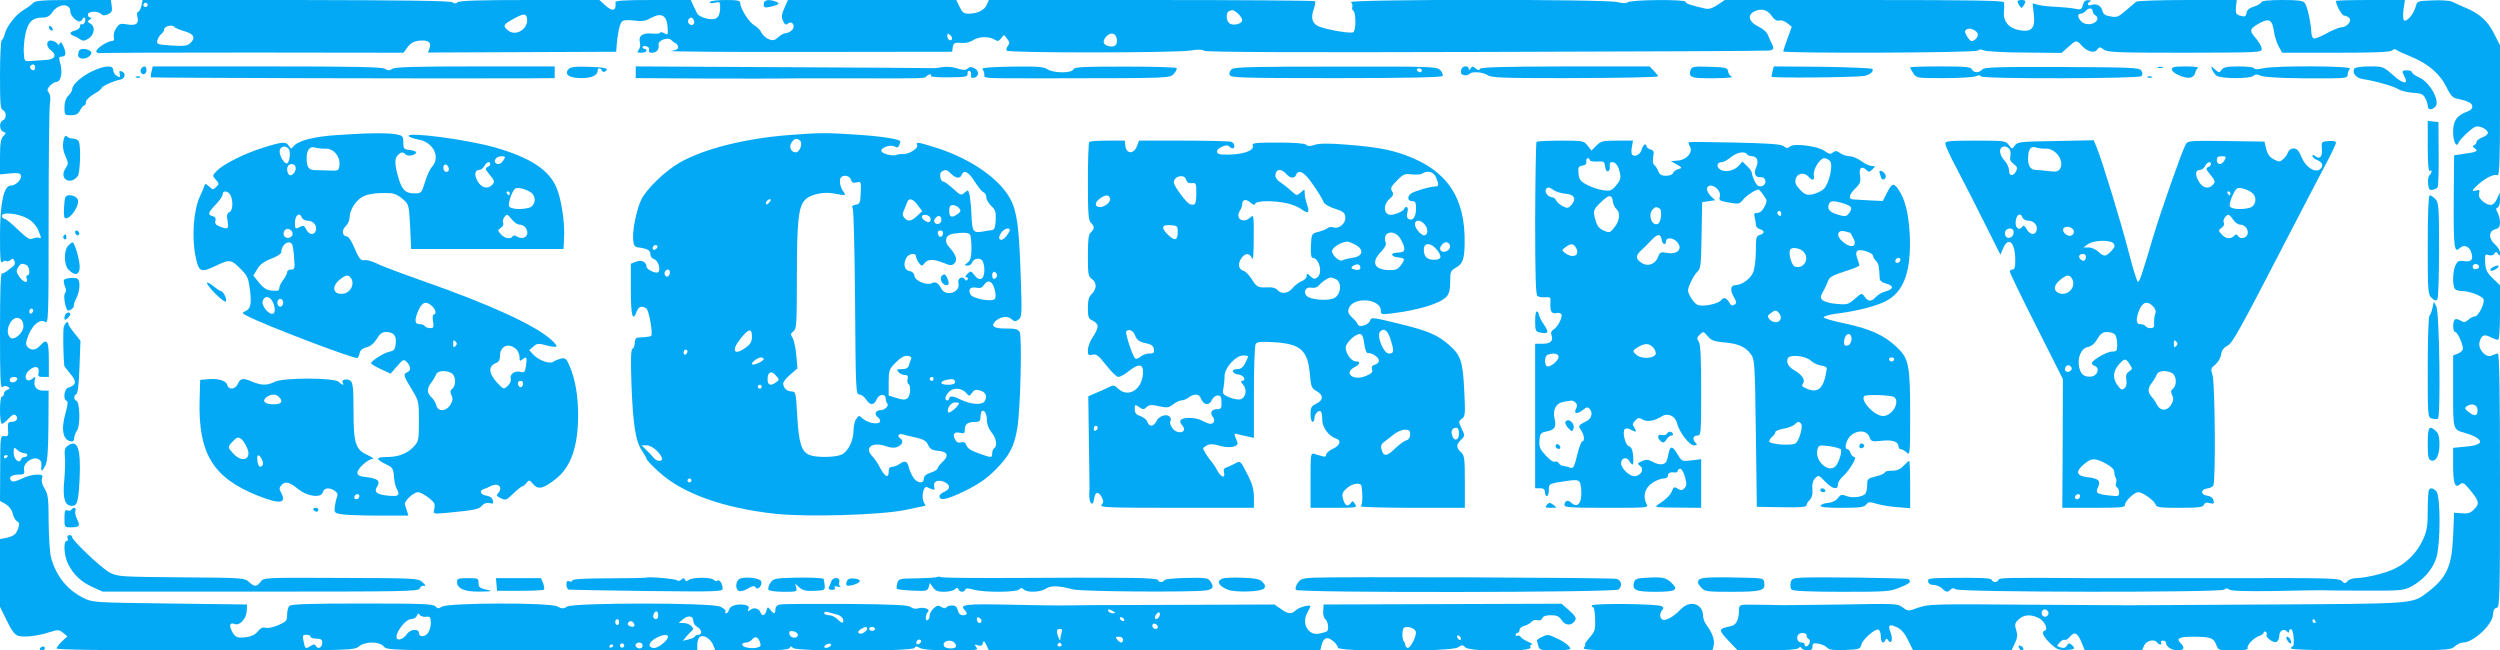 <?xml version="1.0" standalone="no"?>
<!DOCTYPE svg PUBLIC "-//W3C//DTD SVG 20010904//EN"
 "http://www.w3.org/TR/2001/REC-SVG-20010904/DTD/svg10.dtd">
<svg version="1.0" xmlns="http://www.w3.org/2000/svg"
 width="1280pt" height="333pt" viewBox="0 0 1280 333"
 preserveAspectRatio="xMidYMid meet">
<g transform="translate(0,333) scale(0.1,-0.1)"
fill="#03a9f4" stroke="none">
<path d="M170 3315 c-7 -8 -29 -24 -49 -36 -39 -22 -87 -83 -97 -124 -3 -14
-10 -28 -15 -31 -5 -3 -9 -83 -9 -179 0 -144 2 -174 15 -179 19 -7 19 -45 0
-52 -20 -8 -19 -50 1 -58 16 -6 16 -8 0 -24 -12 -14 -16 -39 -16 -107 l0 -88
51 5 c38 4 52 2 56 -9 7 -19 -25 -53 -51 -53 -37 0 -56 -89 -56 -259 0 -119 2
-142 13 -132 8 6 17 8 20 4 4 -3 13 -1 21 6 11 9 15 8 20 -6 5 -11 1 -22 -11
-30 -10 -7 -23 -17 -30 -23 -7 -5 -17 -10 -23 -10 -7 0 -10 -97 -10 -296 0
-240 2 -294 13 -286 8 7 18 7 27 2 12 -8 12 -10 -3 -16 -9 -3 -17 -12 -17 -20
0 -8 -4 -14 -10 -14 -6 0 -10 -30 -10 -70 0 -38 4 -70 10 -70 5 0 21 12 34 27
19 20 29 24 37 16 15 -15 3 -33 -22 -33 -18 0 -20 -6 -18 -38 3 -33 1 -37 -18
-35 -21 3 -22 0 -22 -165 l-1 -167 29 -16 c18 -11 31 -28 36 -48 3 -17 14 -35
22 -40 12 -6 14 -14 6 -36 -10 -31 -23 -41 -66 -50 l-27 -5 0 -174 0 -173 35
-71 c26 -54 41 -73 60 -78 33 -8 99 0 158 19 44 14 49 14 70 -3 l22 -18 -28
-26 c-15 -14 -27 -30 -27 -36 0 -7 237 -10 761 -10 746 0 761 0 786 20 35 27
103 27 128 0 18 -20 31 -20 812 -20 l793 0 0 28 c0 15 5 33 11 39 17 17 55 -4
70 -38 l11 -29 188 0 c142 0 189 3 193 13 4 9 7 9 18 -1 19 -18 615 -18 622 1
3 9 9 9 26 0 14 -9 67 -13 162 -13 130 0 140 1 128 16 -12 15 -11 16 8 10 16
-5 22 -2 25 11 4 15 7 13 18 -9 l13 -28 848 0 849 0 6 25 c10 40 28 48 58 24
14 -11 26 -27 26 -35 0 -22 580 -21 614 1 21 14 25 14 39 0 23 -22 342 -23
333 0 -3 8 0 15 7 15 7 1 -2 7 -19 14 -18 8 -35 19 -38 25 -4 6 -12 9 -17 6
-5 -4 -9 -1 -9 4 0 6 5 11 10 11 6 0 10 7 10 15 0 8 11 17 25 21 13 3 29 12
36 20 7 8 20 12 30 9 12 -4 21 -1 25 9 4 11 19 16 45 16 30 0 42 -5 55 -26 19
-28 51 -29 68 -2 8 14 3 23 -29 52 l-40 35 -609 -2 -609 -2 -2 -32 c-2 -18 3
-38 11 -44 15 -12 19 -55 7 -62 -5 -3 -22 -8 -39 -11 -53 -12 -90 48 -63 102
7 15 15 31 18 36 6 14 -58 -2 -75 -19 -21 -21 -41 -19 -77 8 l-32 22 -530 -2
c-291 0 -546 -2 -565 -3 -19 0 -137 1 -262 4 -225 5 -257 1 -229 -27 17 -17
13 -27 -9 -27 -13 0 -22 9 -26 25 -4 18 -13 25 -29 25 -13 0 -27 -4 -30 -10
-4 -6 -13 -5 -25 2 -15 10 -23 9 -39 -6 -12 -11 -21 -27 -21 -37 0 -10 -4 -21
-10 -24 -14 -8 -13 28 1 42 14 14 -22 27 -51 18 -12 -4 -28 -1 -37 7 -12 10
-86 14 -332 16 -174 1 -326 0 -338 -3 -15 -3 -23 -13 -23 -25 0 -25 -9 -25
-26 -2 -13 16 -14 16 -20 -5 -7 -26 -22 -30 -30 -9 -8 21 -34 28 -52 14 -13
-11 -15 -10 -10 3 5 12 0 18 -18 22 -38 7 -76 -4 -81 -24 -3 -11 -10 -19 -15
-19 -5 0 -7 4 -3 9 3 6 -9 16 -27 25 -47 21 -752 21 -785 0 -18 -12 -26 -11
-50 1 -39 21 -556 19 -590 -1 -18 -11 -23 -11 -33 1 -11 13 -69 15 -374 15
-268 0 -365 -3 -374 -12 -7 -7 -12 -27 -12 -45 0 -31 -4 -36 -46 -54 -26 -11
-55 -17 -66 -13 -13 4 -25 -2 -38 -19 -13 -16 -33 -26 -57 -29 -49 -6 -60 -2
-77 33 -15 30 -8 43 16 34 25 -10 59 27 61 65 l2 35 -395 5 c-393 5 -395 5
-444 29 -82 41 -140 113 -165 208 -6 22 -11 103 -12 179 0 121 -3 143 -20 171
-13 20 -18 41 -14 53 6 17 2 20 -27 20 -19 0 -54 -9 -77 -21 -29 -14 -47 -17
-53 -11 -17 17 1 32 36 32 30 0 33 3 29 24 -6 32 39 68 70 57 16 -7 21 -16 19
-35 -4 -34 3 -33 21 2 10 21 14 75 15 205 l1 177 -29 0 c-33 0 -50 22 -42 54
5 18 3 19 -11 8 -33 -28 -51 12 -19 41 29 27 55 22 50 -8 -5 -22 -2 -25 23
-25 l29 0 0 90 c0 96 -9 110 -45 70 -21 -24 -48 -26 -65 -5 -10 12 -8 24 6 60
23 55 59 83 85 67 17 -11 18 12 18 528 0 296 3 559 6 584 5 31 3 51 -5 61 -10
13 -9 19 5 35 10 11 24 20 31 20 28 0 37 52 19 109 -4 15 -2 21 9 21 23 0 27
15 12 50 -9 22 -15 28 -19 19 -4 -10 -8 -11 -14 -2 -4 6 -17 13 -28 15 -28 5
-32 -30 -5 -49 33 -24 22 -48 -25 -50 -22 -1 -56 -4 -75 -5 -35 -3 -35 -3 -38
40 -2 24 2 68 8 97 13 62 36 85 87 85 24 0 37 7 50 26 30 46 93 50 93 5 0 -19
29 -51 47 -51 6 0 13 6 16 13 2 6 7 9 11 6 9 -9 -4 -40 -15 -33 -5 3 -9 -2 -9
-10 0 -9 -11 -18 -25 -22 -29 -7 -32 -19 -7 -28 9 -3 24 -11 33 -18 14 -9 22
-8 43 5 30 20 35 61 9 76 -16 9 -16 12 -3 21 10 6 11 10 3 10 -7 0 -13 7 -13
15 0 18 50 21 68 3 8 -8 18 -9 35 -1 19 9 23 17 19 42 l-4 31 -193 0 c-159 0
-195 -3 -205 -15z m10 -330 c0 -8 -4 -15 -9 -15 -13 0 -22 16 -14 24 11 11 23
6 23 -9z m-37 -775 c23 -13 44 -37 52 -57 18 -43 18 -46 3 -40 -7 2 -21 0 -31
-5 -14 -7 -29 2 -75 46 -31 31 -63 56 -69 56 -7 0 -13 7 -13 15 0 22 87 12
133 -15z m-9 -236 c17 -7 23 -54 6 -54 -5 0 -7 -6 -4 -14 11 -28 -13 -25 -35
4 -18 25 -19 33 -9 50 14 22 18 23 42 14z m36 -233 c0 -6 -4 -13 -10 -16 -5
-3 -10 1 -10 9 0 9 5 16 10 16 6 0 10 -4 10 -9z m-50 -81 c0 -35 -49 -77 -68
-58 -34 34 10 119 49 97 12 -6 19 -21 19 -39z m-32 -272 c-7 -19 -38 -22 -38
-4 0 10 9 16 21 16 12 0 19 -5 17 -12z m35 -378 c9 0 17 -4 17 -10 0 -5 -6
-10 -14 -10 -8 0 -16 -5 -18 -12 -9 -25 -38 1 -38 33 0 30 1 31 18 16 10 -10
26 -17 35 -17z m-83 -14 c0 -3 -4 -8 -10 -11 -5 -3 -10 -1 -10 4 0 6 5 11 10
11 6 0 10 -2 10 -4z m5660 -796 c13 -8 13 -10 -2 -10 -9 0 -20 5 -23 10 -8 13
5 13 25 0z m-2330 -20 c0 -19 -11 -26 -23 -14 -8 8 3 34 14 34 5 0 9 -9 9 -20z
m917 3 c12 -3 24 -12 28 -20 9 -26 -4 -28 -25 -5 -12 12 -32 22 -45 22 -14 0
-25 5 -25 11 0 7 8 9 23 4 12 -3 32 -9 44 -12z m1644 -16 c-16 -16 -26 0 -10
19 9 11 15 12 17 4 2 -6 -1 -17 -7 -23z m-3750 5 c20 3 24 -2 25 -27 1 -16 -5
-40 -13 -53 -15 -25 -48 -26 -48 -3 0 24 -45 20 -61 -5 -19 -28 -54 -39 -54
-15 0 31 49 91 74 91 13 0 27 8 30 17 5 13 9 14 15 5 4 -7 18 -11 32 -10z
m1369 -23 c0 -10 9 -23 20 -29 23 -12 27 -40 6 -40 -8 0 -16 -4 -18 -8 -1 -5
-16 -12 -33 -16 l-29 -7 19 23 c11 13 24 26 29 30 16 11 -14 38 -43 38 l-26 1
23 19 c26 22 52 17 52 -11z m1475 3 c0 -18 -20 -15 -23 4 -3 10 1 15 10 12 7
-3 13 -10 13 -16z m730 8 c3 -5 2 -10 -4 -10 -5 0 -13 5 -16 10 -3 6 -2 10 4
10 5 0 13 -4 16 -10z m-2585 -15 c0 -8 -4 -15 -10 -15 -5 0 -10 7 -10 15 0 8
5 15 10 15 6 0 10 -7 10 -15z m75 -6 c10 -15 -1 -23 -20 -15 -9 3 -13 10 -10
16 8 13 22 13 30 -1z m2683 -17 c2 -7 -3 -12 -12 -12 -9 0 -16 7 -16 16 0 17
22 14 28 -4z m-1488 -12 c0 -5 -9 -14 -19 -20 -25 -13 -38 5 -14 19 23 13 33
14 33 1z m40 0 c0 -5 -7 -10 -15 -10 -8 0 -15 5 -15 10 0 6 7 10 15 10 8 0 15
-4 15 -10z m2769 -15 c4 -24 -29 -87 -43 -82 -6 2 -11 9 -11 15 0 5 -3 14 -7
18 -10 9 -10 58 -1 68 14 14 58 1 62 -19z m-1813 -1 c-3 -9 -6 -23 -7 -32 0
-14 -2 -13 -9 3 -13 31 -11 45 6 45 11 0 14 -5 10 -16z m-1351 -14 c0 -22 -39
-19 -43 3 -3 15 1 18 20 15 12 -2 23 -10 23 -18z m-2495 -10 c0 -5 14 -10 30
-10 23 0 30 -5 30 -19 0 -25 -20 -38 -31 -20 -7 12 -12 12 -30 1 -25 -16 -27
-15 -35 26 -6 28 -4 32 15 32 11 0 21 -4 21 -10z m1830 0 c0 -20 -54 -61 -74
-58 -30 4 -26 29 9 49 34 20 65 24 65 9z m4060 -11 c0 -6 -4 -7 -10 -4 -5 3
-10 11 -10 16 0 6 5 7 10 4 6 -3 10 -11 10 -16z m-3589 -17 c7 -18 4 -23 -16
-28 -30 -7 -75 2 -75 16 0 6 8 10 19 10 10 0 24 7 31 15 16 20 31 15 41 -13z
m1859 13 c0 -8 -4 -15 -9 -15 -5 0 -14 7 -21 15 -10 13 -9 15 9 15 12 0 21 -6
21 -15z m-1039 -18 c-13 -13 -26 -3 -16 12 3 6 11 8 17 5 6 -4 6 -10 -1 -17z
m178 0 c6 -8 8 -17 4 -20 -10 -11 -51 -8 -58 3 -17 27 33 42 54 17z m-1695
-18 c-3 -5 -10 -7 -15 -3 -5 3 -7 10 -3 15 3 5 10 7 15 3 5 -3 7 -10 3 -15z
m96 6 c0 -8 -6 -15 -14 -15 -17 0 -28 14 -19 24 12 12 33 6 33 -9z m956 -7
c-10 -6 -20 -7 -24 -3 -9 8 20 25 31 18 5 -3 2 -10 -7 -15z m1189 12 c3 -5 -1
-10 -10 -10 -9 0 -13 5 -10 10 3 6 8 10 10 10 2 0 7 -4 10 -10z m-2295 -4 c0
-3 -4 -8 -10 -11 -5 -3 -10 -1 -10 4 0 6 5 11 10 11 6 0 10 -2 10 -4z"/>
<path d="M724 3300 c-4 -16 -11 -30 -16 -30 -6 0 -8 -10 -5 -23 10 -37 -5 -50
-51 -42 -36 6 -42 4 -57 -19 -10 -14 -15 -35 -12 -46 3 -14 0 -20 -10 -20 -24
0 -84 -41 -80 -54 3 -6 11 -9 18 -8 8 2 361 3 784 3 l771 -1 21 29 c16 21 32
30 61 33 46 4 62 -9 51 -39 l-8 -22 482 2 482 2 2 30 c4 56 15 110 26 123 7 9
25 11 62 7 42 -6 59 -3 90 14 52 28 79 12 83 -48 3 -40 2 -42 -17 -31 -12 6
-21 7 -21 3 0 -5 -18 -7 -40 -5 -49 5 -72 -11 -64 -44 4 -14 1 -31 -6 -39 -10
-13 -8 -15 14 -15 14 0 26 5 26 10 0 6 -4 10 -10 10 -5 0 -10 4 -10 9 0 5 9 7
19 4 12 -3 17 -11 14 -19 -3 -9 2 -14 15 -14 24 0 38 17 34 41 -4 23 49 41 65
24 7 -7 16 -15 22 -16 5 -2 11 -11 13 -19 2 -10 -9 -17 -37 -21 -22 -3 293 -6
700 -5 l740 1 3 23 c4 23 9 25 54 22 15 -1 38 6 50 14 27 19 80 21 109 4 17
-11 22 -10 35 6 7 11 15 18 17 15 1 -2 9 -12 16 -21 11 -14 11 -21 1 -33 -6
-8 -9 -19 -6 -24 8 -13 859 -12 940 0 39 7 62 6 71 -1 8 -7 463 -9 1436 -6
783 2 1436 5 1452 7 29 2 32 9 18 37 -5 9 -13 28 -19 42 -5 15 -27 34 -51 45
-45 22 -56 56 -22 75 36 19 68 12 91 -20 15 -21 27 -29 40 -25 9 3 28 -3 40
-13 l24 -19 -22 -60 c-12 -33 -22 -63 -22 -66 0 -11 982 -8 996 4 8 7 19 7 31
1 10 -5 104 -11 208 -11 l190 -2 34 30 c41 37 43 37 67 10 30 -33 66 -44 81
-24 11 16 14 16 35 1 19 -14 71 -16 415 -16 382 1 393 1 393 20 0 11 -14 35
-31 55 -35 40 -32 48 25 79 45 24 61 13 69 -48 4 -23 14 -57 24 -74 l18 -32
276 0 c195 0 278 3 287 12 7 7 15 8 24 1 7 -5 39 -20 72 -33 85 -34 149 -88
181 -155 21 -42 34 -57 54 -60 56 -12 76 -21 79 -38 2 -11 -6 -21 -25 -28 -54
-20 -73 -47 -73 -105 0 -50 18 -84 28 -54 5 15 58 66 83 80 18 10 60 -8 67
-28 2 -7 -9 -18 -27 -25 -17 -6 -31 -17 -31 -23 0 -7 -6 -15 -12 -17 -10 -4
-9 -8 2 -16 21 -14 11 -20 -51 -28 l-54 -8 -2 -238 c-1 -232 3 -265 30 -238
20 20 47 12 58 -16 15 -40 4 -56 -34 -50 -28 4 -34 1 -45 -21 -13 -28 -16 -90
-6 -116 4 -10 18 -16 39 -16 36 0 100 -23 110 -41 10 -16 -25 -89 -43 -89 -9
0 -24 -8 -34 -17 -16 -14 -23 -15 -39 -5 -11 7 -24 10 -29 7 -13 -8 -13 -65 1
-65 11 0 39 -60 39 -85 0 -8 -11 -20 -25 -25 l-25 -10 0 -184 c0 -202 -2 -195
65 -214 22 -6 49 -18 60 -26 30 -22 8 -37 -64 -43 l-61 -6 0 -86 c0 -97 9
-123 35 -101 14 11 20 9 45 -21 53 -63 57 -76 29 -105 -19 -20 -31 -25 -64
-22 l-40 3 -5 -120 c-7 -156 -32 -212 -133 -289 -76 -58 -62 -57 -812 -61
-379 -2 -701 -4 -715 -4 -14 0 -250 1 -525 3 -470 4 -503 3 -553 -15 -52 -19
-53 -19 -80 1 -26 20 -38 20 -307 15 -154 -2 -305 -4 -335 -3 -30 1 -86 2
-125 2 -68 1 -70 0 -71 -24 -1 -54 -14 -80 -42 -86 -66 -14 -66 -17 -9 -78
l44 -46 149 0 c95 0 154 4 161 11 8 8 13 8 17 0 4 -6 18 -11 32 -11 17 0 24 5
24 20 0 17 5 19 33 14 17 -4 37 -13 43 -21 9 -10 32 -13 90 -11 73 3 79 5 84
27 7 29 74 86 89 77 6 -4 11 -20 11 -37 0 -29 14 -39 23 -16 4 9 8 9 15 -2 16
-23 25 7 12 40 -16 39 -7 46 33 27 22 -10 40 -32 57 -67 l25 -51 252 0 252 0
17 36 c13 28 15 42 7 68 -9 28 -7 36 12 54 26 26 64 28 104 7 29 -14 49 -57
31 -63 -20 -7 -9 -31 27 -66 32 -30 44 -35 80 -34 46 2 52 8 29 27 -11 10 -16
9 -24 -5 -6 -11 -16 -14 -31 -9 -21 6 -22 8 -5 26 9 10 21 16 26 13 5 -3 17 5
27 17 23 28 40 18 61 -36 l14 -35 146 0 147 0 11 25 c12 26 54 35 67 15 3 -5
11 -10 16 -10 6 0 7 5 4 10 -3 6 1 10 9 10 9 0 16 -5 16 -11 0 -20 29 -39 59
-39 34 0 39 13 16 37 -25 24 -8 33 63 33 89 0 106 -6 119 -41 11 -29 12 -29
88 -29 54 0 76 3 73 12 -5 15 31 53 60 62 12 4 22 12 22 17 0 6 5 7 10 4 6 -4
8 -10 5 -14 -8 -13 33 -44 50 -38 8 4 15 17 15 31 0 27 22 40 39 23 8 -8 11
-8 11 2 0 7 5 11 11 9 13 -4 19 -88 7 -88 -5 0 -8 -4 -8 -10 0 -7 143 -10 408
-10 394 0 409 1 430 20 12 11 30 20 42 20 53 0 151 91 154 142 1 22 7 34 19
36 16 3 17 47 17 653 0 453 -3 649 -11 649 -6 0 -19 -5 -30 -10 -29 -16 -73
31 -64 68 9 36 24 43 56 26 16 -8 33 -14 39 -14 6 0 10 49 10 140 l0 139 -37
36 c-30 29 -37 43 -39 81 -2 41 -1 44 18 38 13 -4 24 -1 29 7 8 12 11 11 19
-1 8 -12 10 -11 10 6 0 11 -11 30 -25 42 -34 29 -34 69 0 78 19 5 25 13 25 35
0 16 -6 39 -12 50 -10 17 -10 23 0 26 7 3 12 21 12 41 l-1 37 -14 -32 c-16
-38 -39 -42 -74 -13 -16 14 -22 27 -18 40 4 17 2 20 -14 15 -28 -9 -23 2 12
33 38 33 79 52 96 45 10 -4 13 61 13 330 l0 335 -31 61 c-33 65 -73 101 -147
132 -26 11 -56 25 -67 30 -11 6 -56 9 -100 7 -78 -3 -79 -3 -87 -33 -9 -36
-45 -78 -59 -69 -5 3 -7 26 -3 55 l7 49 -177 0 c-97 0 -176 -2 -176 -5 0 -20
31 -75 42 -75 8 0 19 -5 26 -12 15 -15 -12 -48 -41 -48 -11 0 -45 -14 -75 -31
-29 -16 -59 -28 -65 -26 -7 2 -13 17 -13 33 -3 53 -21 133 -34 149 -10 12 -35
15 -115 15 -68 0 -105 -4 -107 -11 -2 -7 -19 -17 -38 -23 -24 -7 -36 -18 -38
-32 -3 -19 -7 -21 -30 -15 -24 7 -26 12 -24 44 l4 37 -252 0 c-143 0 -256 -4
-263 -9 -7 -6 -31 -26 -54 -46 -37 -32 -46 -35 -77 -29 -27 4 -38 12 -42 30
-7 26 -32 38 -58 28 -9 -3 -16 -2 -16 4 0 6 6 13 13 15 6 3 2 6 -10 6 -16 1
-24 -6 -29 -25 -6 -23 -10 -25 -38 -19 -17 4 -60 8 -96 10 -36 1 -78 6 -94 10
l-29 8 6 -55 c9 -71 -11 -94 -71 -83 -55 9 -85 43 -82 92 2 21 2 44 1 51 -1 9
-151 12 -716 12 l-714 0 -37 -25 c-26 -17 -44 -23 -63 -19 -76 17 -101 26
-101 35 0 13 -281 11 -297 -3 -7 -6 -25 -6 -50 1 -55 16 -1381 15 -1366 0 6
-6 9 -17 7 -24 -3 -7 -1 -16 5 -20 14 -8 14 -102 0 -110 -11 -8 -128 11 -172
28 -37 13 -48 43 -31 89 7 20 10 39 7 42 -4 3 -381 6 -838 6 l-832 0 -11 -25
c-13 -28 -48 -45 -93 -45 -24 0 -33 7 -46 35 l-17 35 -431 0 -431 0 -18 -41
c-15 -33 -16 -46 -7 -66 9 -19 15 -23 25 -14 22 18 41 -12 21 -33 -9 -9 -24
-16 -33 -16 -8 0 -25 -9 -37 -20 -18 -17 -27 -19 -49 -11 -14 6 -31 21 -37 33
-5 13 -22 30 -38 39 -27 16 -71 86 -71 114 0 12 -16 15 -74 15 -41 0 -78 -4
-81 -10 -4 -6 5 -7 24 -4 28 6 29 5 28 -31 -2 -48 -23 -62 -73 -49 -20 5 -40
16 -44 24 -4 8 -13 27 -21 43 l-12 27 -194 0 c-149 0 -194 -3 -192 -12 6 -45
-15 -50 -55 -13 l-27 25 -358 0 c-257 0 -360 -3 -369 -12 -8 -8 -15 -8 -25 0
-9 8 -239 11 -800 12 l-787 0 -6 -30z m30 -1 c-3 -5 -10 -7 -15 -3 -5 3 -7 10
-3 15 3 5 10 7 15 3 5 -3 7 -10 3 -15z m9961 -28 c0 -6 6 -16 14 -20 21 -13 7
-38 -24 -44 -17 -3 -35 1 -46 11 -22 19 -25 42 -5 42 7 0 19 7 26 15 14 17 35
15 35 -4z m-4377 -10 c12 -11 22 -26 22 -34 0 -20 -48 -31 -66 -16 -17 14 -18
56 -1 62 19 8 20 8 45 -12z m-3640 -23 c11 -55 -59 -99 -99 -62 -25 23 -23 28
31 58 49 27 63 28 68 4z m855 -13 c8 -18 -11 -31 -25 -17 -11 11 -3 32 12 32
4 0 10 -7 13 -15z m-2659 -34 c3 -4 26 -14 51 -21 49 -14 58 -35 28 -62 -14
-13 -34 -15 -96 -11 -73 5 -77 7 -71 27 3 11 12 26 20 32 8 6 14 16 14 22 0
18 44 29 54 13z m9231 -31 c8 -13 -12 -40 -30 -40 -6 0 -18 12 -25 26 -12 21
-12 27 0 34 14 9 44 -2 55 -20z m-5251 -31 c-8 -13 -24 -1 -24 18 0 13 3 13
15 3 8 -7 12 -16 9 -21z m844 2 c5 -31 -11 -45 -42 -37 -30 7 -33 27 -10 51
22 22 48 15 52 -14z m6975 -1166 c1 -5 -6 -11 -15 -13 -11 -2 -18 3 -18 13 0
17 30 18 33 0z m-8 -734 c0 -32 -14 -35 -45 -11 -21 17 -23 21 -10 30 26 18
55 8 55 -19z m-2199 -1032 c10 -17 -13 -36 -27 -22 -12 12 -4 33 11 33 5 0 12
-5 16 -11z m1369 -49 c3 -5 1 -10 -4 -10 -6 0 -11 5 -11 10 0 6 2 10 4 10 3 0
8 -4 11 -10z m-2605 -74 c0 -8 5 -16 11 -18 5 -2 7 -11 4 -21 -8 -18 -25 -23
-25 -7 0 6 -6 10 -14 10 -19 0 -29 17 -22 35 7 19 46 19 46 1z"/>
<path d="M3910 3309 c0 -18 4 -20 33 -14 45 10 54 17 31 26 -38 15 -64 10 -64
-12z"/>
<path d="M10330 3323 c0 -5 5 -15 10 -23 9 -13 11 -13 20 0 15 22 12 30 -10
30 -11 0 -20 -3 -20 -7z"/>
<path d="M250 3191 c0 -5 5 -13 10 -16 6 -3 10 -2 10 4 0 5 -4 13 -10 16 -5 3
-10 2 -10 -4z"/>
<path d="M407 3073 c-4 -3 -7 -15 -7 -25 0 -23 42 -25 61 -2 10 13 10 17 -2
25 -17 10 -43 12 -52 2z"/>
<path d="M472 2965 c-54 -25 -102 -68 -102 -91 0 -8 -9 -23 -20 -34 -13 -13
-20 -33 -20 -60 0 -39 1 -40 33 -40 26 0 37 6 47 25 7 14 17 25 22 25 4 0 8 8
8 18 0 9 18 27 40 40 22 12 40 26 40 31 0 9 64 38 95 43 25 4 32 33 9 42 -13
5 -15 2 -11 -14 4 -17 2 -18 -14 -9 -10 5 -19 19 -19 29 0 28 -42 26 -108 -5z"/>
<path d="M727 2983 c-13 -12 -7 -33 8 -33 8 0 15 9 15 20 0 20 -11 26 -23 13z"/>
<path d="M776 2964 c-4 -15 -5 -28 -3 -30 3 -3 1546 -7 1925 -5 l142 1 0 30 0
30 -405 0 c-305 0 -410 -3 -425 -12 -16 -10 -24 -10 -40 0 -15 9 -156 12 -604
12 l-584 0 -6 -26z"/>
<path d="M2910 2975 c-22 -27 5 -45 67 -45 53 0 83 14 83 39 0 15 17 14 22 -1
2 -6 10 -8 16 -4 25 15 0 22 -86 24 -69 2 -92 -1 -102 -13z"/>
<path d="M3255 2960 l0 -30 360 -2 c198 0 367 -1 375 0 8 1 168 1 355 1 409
-1 387 -1 399 11 12 12 29 13 22 1 -3 -4 38 -8 92 -7 87 1 97 3 96 19 -1 10 3
16 10 14 6 -2 10 -12 8 -21 -2 -12 2 -17 15 -14 26 5 28 35 3 48 -16 9 -25 8
-36 -1 -12 -9 -23 -9 -54 1 -24 8 -53 10 -77 6 -21 -4 -42 -6 -48 -5 -5 1
-350 3 -765 5 l-755 4 0 -30z"/>
<path d="M5030 2976 c5 -5 10 -18 10 -28 0 -20 -24 -19 325 -19 628 1 624 0
645 23 11 12 17 25 14 29 -3 5 -121 8 -263 8 -219 0 -260 -2 -265 -14 -8 -21
-104 -20 -134 1 -18 12 -51 15 -182 13 -108 -2 -157 -6 -150 -13z"/>
<path d="M6307 2976 c-10 -8 -15 -20 -11 -30 6 -14 57 -16 545 -16 361 0 540
4 545 11 3 6 -2 19 -11 29 -17 19 -38 20 -534 19 -415 0 -519 -2 -534 -13z
m973 -6 c0 -5 -4 -10 -9 -10 -6 0 -13 5 -16 10 -3 6 1 10 9 10 9 0 16 -4 16
-10z"/>
<path d="M7487 2983 c-4 -3 -7 -14 -7 -23 0 -17 32 -21 46 -7 13 13 69 7 91
-8 19 -13 76 -15 385 -15 309 1 469 4 487 9 3 0 -6 12 -19 26 l-24 25 -432 0
c-325 -1 -434 -4 -437 -13 -3 -9 -8 -8 -21 2 -15 13 -19 13 -27 0 -6 -10 -9
-10 -9 -1 0 13 -22 17 -33 5z"/>
<path d="M8655 2969 c-9 -29 2 -37 55 -39 71 -3 177 2 158 7 -9 2 -18 14 -20
26 -3 21 -9 22 -95 25 -86 3 -92 1 -98 -19z"/>
<path d="M9076 2968 c-3 -13 -6 -27 -6 -31 0 -7 413 -4 472 4 30 4 53 23 45
36 -3 4 -118 9 -255 11 l-250 2 -6 -22z"/>
<path d="M9780 2985 c0 -3 7 -17 16 -30 16 -25 19 -25 154 -25 77 0 150 4 164
9 16 7 26 7 28 0 5 -14 809 -12 822 1 7 7 7 16 0 28 -10 16 -44 17 -407 19
-331 1 -398 -1 -408 -13 -15 -18 -45 -18 -53 1 -4 12 -32 15 -161 15 -85 0
-155 -2 -155 -5z"/>
<path d="M11048 2983 c6 -2 18 -2 25 0 6 3 1 5 -13 5 -14 0 -19 -2 -12 -5z"/>
<path d="M11120 2974 c0 -18 63 -46 93 -42 12 2 23 12 26 23 2 11 8 23 15 27
6 4 -22 8 -61 8 -59 0 -73 -3 -73 -16z"/>
<path d="M11326 2974 c4 -10 14 -25 22 -31 21 -17 174 -17 190 -1 8 8 18 9 35
1 22 -11 177 -16 365 -14 72 1 82 3 82 19 0 10 5 23 12 30 15 15 -384 17 -447
2 -25 -6 -41 -6 -43 0 -2 6 -38 10 -79 10 -60 0 -78 -4 -88 -17 -12 -17 -14
-17 -35 2 -21 19 -21 19 -14 -1z"/>
<path d="M12055 2980 c-14 -23 6 -49 43 -55 66 -10 156 -36 180 -51 13 -8 47
-17 75 -19 43 -2 54 -7 64 -27 7 -12 13 -31 13 -40 0 -22 23 -23 40 -3 24 29
-31 127 -85 149 -19 8 -35 20 -35 25 0 6 -11 11 -25 11 -28 0 -29 -3 -14 -32
23 -42 -8 -39 -58 7 -50 44 -52 45 -121 45 -39 0 -74 -5 -77 -10z"/>
<path d="M698 2933 c7 -3 16 -2 19 1 4 3 -2 6 -13 5 -11 0 -14 -3 -6 -6z"/>
<path d="M10998 2933 c7 -3 16 -2 19 1 4 3 -2 6 -13 5 -11 0 -14 -3 -6 -6z"/>
<path d="M12430 2580 c0 -85 4 -129 10 -125 13 8 13 -8 -1 -22 -6 -6 -9 -26
-7 -44 2 -28 7 -33 23 -31 11 2 23 8 26 14 3 5 6 82 5 171 l-1 162 -27 3 -28
3 0 -131z"/>
<path d="M1732 2639 c-124 -8 -205 -28 -230 -59 -11 -13 -13 -13 -23 3 -14 23
-33 22 -131 -9 -97 -30 -206 -85 -239 -120 -22 -23 -22 -24 -4 -44 17 -19 18
-22 2 -37 -15 -16 -18 -15 -36 2 -20 17 -21 17 -26 -1 -4 -11 -13 -32 -21 -49
-33 -70 -43 -206 -23 -308 17 -81 26 -85 104 -48 73 35 79 34 133 -22 29 -29
35 -45 42 -103 9 -72 3 -97 -27 -109 -15 -6 -14 -9 12 -22 89 -48 557 -225
566 -216 4 5 9 17 11 27 2 12 15 23 35 28 20 5 38 20 52 43 16 27 27 35 49 35
38 0 53 -19 48 -61 -3 -28 -8 -35 -33 -40 -29 -6 -93 -47 -93 -59 0 -4 22 -17
50 -30 l50 -23 33 38 c31 36 34 37 50 21 21 -21 22 -45 2 -52 -22 -9 -19 -19
23 -87 36 -60 37 -62 37 -163 0 -95 -2 -104 -25 -129 -34 -37 -79 -55 -140
-55 -58 0 -58 -11 -2 -38 32 -15 36 -22 39 -60 1 -24 7 -51 13 -62 20 -36 13
-43 -41 -38 -61 6 -76 18 -58 47 18 28 3 42 -55 48 -36 4 -46 10 -46 23 0 21
54 70 78 70 9 0 -2 9 -26 20 -62 28 -72 59 -72 228 0 111 -3 142 -15 152 -17
14 -50 6 -40 -10 9 -15 -4 -12 -21 5 -22 22 -286 22 -328 0 -36 -19 -67 -19
-113 0 -49 21 -62 19 -75 -10 -13 -30 -48 -33 -55 -5 -6 22 -48 34 -104 28
l-34 -3 -3 -100 c-8 -277 68 -402 301 -494 109 -43 145 -39 117 15 -11 19 -11
26 0 39 19 23 41 18 84 -17 48 -40 120 -50 129 -18 6 23 35 26 62 6 13 -9 16
-19 10 -32 -4 -10 -9 -33 -11 -50 -3 -30 -1 -32 43 -38 25 -3 111 -6 190 -6
l144 0 -7 23 c-4 12 -9 27 -11 34 -6 16 45 63 67 63 17 0 68 -34 82 -55 4 -5
5 -20 1 -33 -6 -24 -5 -24 63 -18 144 14 166 18 182 37 10 12 24 16 38 13 19
-5 22 -2 17 15 -3 12 -15 21 -31 23 -31 4 -41 26 -15 34 10 3 26 10 35 15 40
21 67 -8 36 -39 -8 -8 -4 -14 16 -23 25 -12 29 -10 64 24 21 20 42 37 46 37 5
0 15 8 22 18 13 16 15 16 34 -7 25 -29 50 -24 112 24 80 60 118 167 118 330 0
98 -15 183 -42 247 -18 43 -23 47 -47 42 -14 -4 -31 -11 -38 -16 -17 -14 -75
7 -102 36 l-21 23 20 18 c19 17 26 18 67 7 25 -7 48 -10 52 -6 3 3 -8 18 -26
34 -83 75 -312 180 -651 299 -111 39 -221 80 -243 92 -22 11 -50 19 -61 17
-23 -3 -28 4 -59 75 -11 26 -26 47 -33 47 -24 0 -28 32 -6 52 11 10 20 31 20
46 0 36 33 88 67 105 28 15 78 21 140 18 20 0 45 -12 65 -30 32 -28 32 -30 38
-142 l5 -114 390 0 390 0 3 55 c5 78 -14 202 -39 260 -39 91 -133 152 -311
204 -145 42 -460 83 -445 59 4 -6 25 -13 47 -17 78 -12 117 -90 72 -140 -11
-12 -27 -47 -36 -78 -18 -57 -18 -58 -55 -58 -43 0 -61 16 -78 70 -22 70 -24
107 -8 124 19 19 27 20 42 5 12 -12 53 -3 53 11 0 5 -15 10 -32 12 -30 3 -33
6 -33 38 0 32 -3 36 -35 42 -43 8 -136 8 -298 -3z m-254 -71 c13 -17 3 -80
-12 -75 -18 6 -40 52 -33 70 8 20 30 22 45 5z m189 1 c41 1 75 -39 71 -83 -3
-30 -4 -31 -53 -29 -27 1 -61 2 -74 2 -31 1 -41 16 -41 62 0 42 17 63 45 53
11 -3 34 -6 52 -5z m911 -59 c-13 -20 -29 -26 -41 -14 -12 12 6 34 29 34 22 0
23 -2 12 -20z m-68 -20 c0 -6 -7 -13 -15 -16 -12 -5 -10 -12 10 -36 28 -34 30
-39 13 -56 -22 -22 -53 -13 -72 19 -19 33 -16 59 8 59 9 0 20 9 26 20 11 21
30 27 30 10z m-997 -14 c7 -19 -17 -51 -31 -42 -13 8 -16 39 -5 49 11 12 31 8
36 -7z m785 -9 c2 -10 -3 -17 -12 -17 -10 0 -16 9 -16 21 0 24 23 21 28 -4z
m426 -127 c24 -24 15 -65 -16 -74 -43 -11 -96 -7 -102 9 -5 14 14 72 30 88 12
12 66 -3 88 -23z m-1544 -9 c15 -30 12 -81 -6 -88 -12 -4 -14 -14 -9 -44 7
-42 3 -45 -40 -29 -20 8 -26 16 -22 29 3 13 -1 21 -14 24 -27 7 -24 19 16 60
19 20 35 43 35 52 0 21 27 19 40 -4z m1430 9 c0 -5 -2 -10 -4 -10 -3 0 -8 5
-11 10 -3 6 -1 10 4 10 6 0 11 -4 11 -10z m-1064 -125 c4 -8 16 -15 29 -15 27
0 48 -22 43 -47 -5 -28 -36 -28 -49 1 -10 20 -15 23 -30 16 -26 -15 -29 -13
-29 18 0 41 24 59 36 27z m1076 -10 c11 -14 27 -25 37 -25 22 0 41 -19 41 -42
0 -24 -27 -34 -51 -20 -11 7 -20 8 -24 2 -10 -17 -41 -11 -60 10 -18 20 -18
21 0 34 10 7 15 18 11 25 -7 11 9 41 21 41 3 0 14 -11 25 -25z m-1124 -68 c4
-20 -25 -34 -40 -19 -15 15 -1 44 19 40 10 -2 19 -11 21 -21z m-2 -58 c3 -6 8
-38 10 -70 4 -54 3 -59 -16 -59 -11 0 -20 -6 -20 -14 0 -7 -9 -25 -20 -39 -11
-14 -20 -33 -20 -42 0 -13 -8 -16 -36 -13 -29 2 -44 12 -67 40 l-30 37 20 33
c13 23 34 39 71 53 29 11 52 26 52 33 0 39 39 67 56 41z m304 -178 c15 -28 -6
-68 -39 -74 -53 -10 -68 33 -23 70 34 28 48 29 62 4z m-412 -104 c18 -21 25
-64 12 -72 -20 -12 -63 39 -55 64 7 23 27 27 43 8z m62 -17 c0 -11 -7 -20 -15
-20 -8 0 -15 9 -15 20 0 11 7 20 15 20 8 0 15 -9 15 -20z m762 -17 c19 -17 24
-43 9 -43 -6 0 -7 -16 -4 -35 5 -31 3 -35 -15 -35 -11 0 -24 5 -27 10 -3 6
-14 10 -25 10 -27 0 -29 20 -9 68 20 46 40 53 71 25z m120 -205 c-9 -9 -12 -7
-12 12 0 19 3 21 12 12 9 -9 9 -15 0 -24z m310 -15 c10 -9 18 -27 18 -41 0
-21 2 -23 15 -12 21 18 25 10 18 -33 -5 -33 -8 -36 -29 -31 -29 8 -56 -13 -49
-36 3 -10 -4 -25 -16 -36 -21 -19 -21 -18 -55 18 -44 49 -45 85 -1 101 11 4
17 17 17 35 0 50 44 69 82 35z m-331 -123 c23 -13 26 -62 5 -80 -12 -9 -12
-17 -4 -35 8 -17 6 -28 -7 -49 -23 -34 -62 -35 -71 -2 -3 14 -14 32 -25 42
-24 22 -24 45 -1 75 10 13 21 32 25 42 7 19 47 23 78 7z m367 -57 c-4 -22 -22
-20 -26 1 -2 10 3 16 13 16 10 0 15 -7 13 -17z m-1250 -65 c24 -24 13 -38 -27
-38 -46 0 -62 17 -36 37 23 16 47 17 63 1z m-192 -216 c6 -4 18 -22 27 -41 30
-60 -20 -85 -68 -34 -30 33 -30 34 -5 61 22 24 29 26 46 14z m104 -102 c6 -11
8 -25 5 -30 -11 -19 -23 -10 -27 20 -5 34 6 39 22 10z m500 -188 c0 -13 -12
-22 -22 -16 -10 6 -1 24 13 24 5 0 9 -4 9 -8z"/>
<path d="M4045 2639 c-227 -17 -439 -70 -564 -141 -74 -42 -168 -132 -197
-189 -25 -51 -47 -158 -42 -209 2 -24 8 -34 22 -36 51 -7 66 -15 66 -35 0 -12
8 -23 19 -26 20 -5 35 -52 22 -66 -11 -11 -61 13 -61 28 0 24 -26 36 -54 25
l-26 -10 0 -135 c0 -133 9 -166 30 -110 10 26 25 31 49 16 14 -9 35 -130 25
-141 -3 -2 -17 -5 -32 -6 -15 -1 -33 -2 -39 -3 -7 0 -13 -12 -13 -25 0 -14 -5
-28 -12 -32 -8 -5 -9 -55 -5 -181 8 -207 21 -291 53 -339 13 -19 24 -39 24
-43 0 -5 27 -34 61 -65 121 -112 332 -188 602 -217 164 -17 535 -6 662 20 55
12 101 21 103 21 1 0 -2 9 -8 19 -14 26 -2 84 16 77 8 -4 20 -9 28 -12 11 -4
13 0 9 15 -7 26 19 38 53 23 31 -15 31 -36 -1 -50 -14 -6 -25 -16 -25 -22 0
-26 37 -19 127 25 74 36 113 63 161 111 71 71 96 120 111 215 16 97 24 464 12
488 -9 16 -21 19 -67 19 -64 -1 -83 11 -59 36 25 25 63 31 84 12 15 -13 20
-14 36 -2 17 12 18 26 11 222 -8 249 -19 333 -54 397 -56 103 -205 206 -380
261 -96 30 -103 31 -96 12 6 -17 -47 -48 -74 -45 -9 1 -24 -1 -32 -4 -19 -8
-72 5 -77 19 -6 17 45 36 67 24 13 -7 19 -6 24 6 3 9 6 17 6 19 0 12 -86 26
-215 35 -167 11 -192 11 -350 -1z m52 -30 c14 -14 -3 -59 -22 -59 -25 0 -37
27 -23 49 14 23 29 26 45 10z m773 -169 c24 -24 46 -26 54 -5 10 28 36 15 66
-34 17 -27 37 -52 45 -55 8 -3 15 -15 15 -26 0 -12 11 -31 25 -44 21 -20 25
-31 23 -73 -2 -35 -6 -49 -18 -51 -8 -1 -31 -4 -51 -8 -46 -8 -52 1 -55 85 -1
36 -6 81 -9 99 -7 31 -8 32 -26 16 -18 -16 -21 -15 -59 20 -22 20 -44 36 -49
36 -17 0 -24 42 -10 51 20 13 27 11 49 -11z m-513 -30 c4 -15 11 -18 29 -14
23 6 23 4 21 -53 -2 -52 -5 -58 -26 -61 -17 -3 -21 -8 -15 -20 5 -9 10 -227
12 -484 3 -444 4 -468 22 -468 10 0 25 -11 34 -25 21 -32 40 -32 55 1 12 28
46 30 46 2 0 -9 4 -20 8 -24 10 -11 -13 -34 -34 -34 -26 0 -35 -21 -15 -36 10
-7 15 -18 11 -24 -10 -16 -63 -5 -88 17 -18 17 -20 17 -33 -2 -8 -10 -14 -37
-14 -59 0 -51 -27 -107 -60 -123 -30 -15 -128 -17 -164 -3 -42 16 -56 59 -64
198 -7 124 -7 127 -31 128 -24 1 -41 19 -41 42 0 7 16 27 36 44 l37 32 -6 67
c-3 37 -12 77 -19 89 -11 18 -11 23 5 34 15 12 17 37 17 278 0 284 8 359 41
394 27 29 96 44 151 33 61 -12 61 -11 44 13 -16 23 -21 60 -9 71 14 14 45 6
50 -13z m-417 -115 c-7 -9 -15 -13 -17 -11 -7 7 7 26 19 26 6 0 6 -6 -2 -15z
m759 -16 l23 -30 -27 -25 c-30 -28 -47 -30 -65 -9 -10 12 -10 21 -2 38 5 12
13 30 16 40 8 26 30 21 55 -14z m211 -14 c11 -13 10 -18 -6 -30 -30 -23 -44
-18 -44 15 0 23 5 30 19 30 10 0 24 -7 31 -15z m-147 -50 c4 -8 2 -17 -4 -21
-11 -6 -39 13 -39 27 0 15 37 10 43 -6z m57 -10 c0 -19 -20 -29 -32 -17 -8 8
-7 16 2 26 14 17 30 12 30 -9z m350 -54 c0 -5 -9 -19 -19 -32 -26 -32 -49 -14
-25 19 15 22 44 30 44 13z m-342 -18 c-4 -22 -22 -20 -26 1 -2 10 3 16 13 16
10 0 15 -7 13 -17z m139 -5 c4 -7 7 -39 7 -71 -1 -44 -5 -61 -20 -72 -18 -13
-18 -14 -1 -15 10 0 20 6 23 14 8 21 34 28 50 15 8 -6 14 -29 14 -51 0 -49
-24 -62 -51 -27 -17 23 -19 23 -36 7 -11 -12 -13 -18 -5 -18 7 0 10 -5 6 -11
-5 -8 -9 -7 -14 1 -13 20 -39 4 -33 -19 13 -48 -65 -73 -88 -28 -16 29 -30 37
-48 27 -26 -13 -86 12 -89 37 -2 14 -11 23 -25 25 -26 4 -34 36 -17 67 12 23
50 29 50 8 0 -7 7 -22 15 -33 14 -18 16 -18 29 -1 17 21 44 22 97 1 36 -15 42
-15 56 -2 17 18 8 44 -29 85 -26 28 -16 60 20 66 55 8 81 7 89 -5z m-1606 -71
c-13 -13 -26 -3 -16 12 3 6 11 8 17 5 6 -4 6 -10 -1 -17z m69 -121 c0 -8 -4
-17 -9 -21 -12 -7 -24 12 -16 25 9 15 25 12 25 -4z m1675 -16 c0 -7 -6 -15
-12 -17 -8 -3 -13 4 -13 17 0 13 5 20 13 18 6 -3 12 -11 12 -18z m-12 -73 c6
-23 6 -42 0 -48 -16 -16 -113 2 -124 23 -14 26 -1 41 30 35 20 -4 30 0 39 14
19 31 45 19 55 -24z m-1243 -240 c0 -25 -7 -39 -30 -55 -62 -47 -79 -18 -27
46 40 50 57 53 57 9z m-330 -76 c0 -6 -4 -13 -10 -16 -5 -3 -10 1 -10 9 0 9 5
16 10 16 6 0 10 -4 10 -9z m1144 -41 c-3 -8 -9 -23 -11 -32 -4 -12 -15 -18
-35 -18 -26 0 -29 -2 -18 -15 7 -8 21 -15 32 -15 15 0 19 -5 15 -20 -3 -11 -1
-23 4 -26 14 -8 11 -60 -5 -73 -11 -9 -24 -9 -55 1 l-41 13 0 66 c0 62 2 68
35 102 25 25 43 36 61 35 18 -2 23 -7 18 -18z m-754 2 c0 -12 -51 -34 -59 -27
-7 8 28 35 46 35 7 0 13 -4 13 -8z m64 -119 c-29 -21 -44 -16 -44 16 0 37 20
45 43 18 18 -20 18 -22 1 -34z m806 17 c0 -5 -4 -10 -10 -10 -5 0 -10 5 -10
10 0 6 5 10 10 10 6 0 10 -4 10 -10z m110 -15 c0 -10 -11 -15 -35 -15 -56 0
-41 25 18 29 9 0 17 -6 17 -14z m-990 -25 c0 -5 -4 -10 -10 -10 -5 0 -10 5
-10 10 0 6 5 10 10 10 6 0 10 -4 10 -10z m1045 -30 c18 -20 18 -20 32 -1 10
15 19 18 40 12 31 -8 41 -34 22 -58 -16 -18 -71 -13 -120 11 -37 18 -59 21
-59 6 0 -5 -4 -10 -10 -10 -15 0 -12 21 7 42 21 24 65 23 88 -2z m-35 -54 c0
-14 -49 -56 -55 -47 -10 17 14 51 35 51 11 0 20 -2 20 -4z m143 -88 c0 -20 9
-44 23 -61 25 -29 32 -71 14 -82 -5 -3 -10 -15 -10 -26 0 -24 -3 -24 -70 0
-36 13 -57 26 -62 41 -6 15 -13 20 -27 15 -14 -4 -23 0 -31 15 -15 27 -4 41
26 34 21 -5 24 -3 24 19 0 26 16 37 56 37 18 0 24 5 24 23 0 13 3 27 7 31 12
12 26 -13 26 -46z m-361 -89 c36 -8 51 -17 60 -37 10 -21 21 -28 51 -30 49 -4
57 -25 23 -57 -14 -13 -26 -28 -26 -34 0 -5 -16 -15 -35 -21 -24 -8 -35 -18
-35 -31 0 -27 -34 -24 -53 5 -9 13 -19 36 -23 50 -8 35 -20 40 -46 22 -12 -9
-30 -16 -40 -16 -13 0 -18 -8 -18 -26 0 -35 -19 -26 -44 21 -11 22 -28 47 -38
57 -45 45 -4 78 67 54 28 -10 45 -11 62 -3 24 11 30 31 13 42 -19 12 -10 27
13 21 12 -4 43 -11 69 -17z m-1329 -67 c15 -15 27 -33 27 -40 0 -17 -27 -15
-42 3 -7 9 -24 27 -38 40 l-25 25 26 0 c15 0 36 -12 52 -28z m177 -152 c0 -5
-4 -10 -10 -10 -5 0 -10 5 -10 10 0 6 5 10 10 10 6 0 10 -4 10 -10z"/>
<path d="M4822 1918 c-14 -14 2 -48 24 -48 11 0 14 6 9 23 -10 31 -19 39 -33
25z"/>
<path d="M324 2606 c-4 -26 -1 -49 11 -75 16 -36 16 -40 0 -64 -34 -52 24 -88
63 -39 12 16 17 147 6 176 -3 9 -16 16 -28 16 -12 0 -27 5 -33 11 -9 9 -13 2
-19 -25z"/>
<path d="M5577 2603 c-4 -3 -7 -95 -7 -203 0 -163 3 -200 15 -210 8 -7 15 -18
15 -25 0 -7 -7 -18 -15 -25 -12 -10 -15 -36 -15 -119 0 -95 2 -107 20 -119 11
-7 20 -23 20 -36 0 -12 -9 -31 -20 -41 -15 -14 -20 -31 -20 -72 0 -47 3 -55
25 -65 14 -6 25 -19 25 -29 0 -10 -11 -35 -25 -55 -14 -20 -25 -50 -25 -66 0
-27 3 -29 24 -24 19 5 30 -4 70 -54 25 -33 53 -60 62 -60 9 0 34 14 55 31 52
41 75 36 71 -16 -6 -81 -76 -123 -127 -75 -20 19 -24 20 -51 6 -16 -8 -45 -21
-65 -29 l-37 -16 3 -218 c2 -120 3 -222 3 -228 1 -5 0 -30 -1 -54 -2 -49 19
-70 25 -25 4 36 21 40 38 10 11 -21 11 -28 0 -41 -11 -13 29 -15 384 -15 l396
0 0 53 c0 39 -8 68 -28 108 -43 85 -40 81 -70 65 -15 -8 -35 -17 -44 -20 -11
-3 -15 -12 -11 -25 8 -33 -16 -25 -35 11 -9 17 -24 39 -32 48 -16 18 -40 57
-40 65 0 2 9 9 20 15 15 8 33 7 68 -3 51 -14 97 -4 87 20 -19 47 -19 46 6 39
13 -3 36 -9 52 -12 l27 -6 0 233 c0 129 4 240 9 248 7 11 28 13 93 9 139 -9
174 -41 185 -167 5 -61 8 -69 35 -84 36 -21 34 -47 -5 -65 -23 -11 -27 -19
-27 -53 0 -21 5 -39 10 -39 6 0 10 8 10 19 0 21 23 45 33 34 4 -3 7 -23 7 -43
0 -39 33 -83 72 -96 28 -9 18 -37 -20 -53 -17 -8 -32 -21 -32 -29 0 -10 -6
-12 -20 -8 -11 3 -29 9 -40 12 -19 6 -20 2 -20 -135 l0 -141 120 0 c116 0 120
1 108 19 -11 18 -13 18 -24 3 -15 -20 -30 -9 -39 29 -5 21 -1 31 24 52 28 23
69 28 72 8 7 -49 5 -97 -4 -103 -7 -4 111 -8 261 -8 l272 0 0 133 c0 121 -2
136 -20 152 -25 23 -25 39 1 64 20 19 20 20 3 56 -17 36 -17 38 1 51 17 12 18
25 12 143 -7 151 -18 183 -78 235 -60 53 -112 74 -266 111 -126 31 -133 31
-138 14 -7 -23 -57 -38 -63 -20 -2 7 -15 23 -29 35 -18 17 -23 29 -18 45 20
64 165 54 165 -11 0 -18 5 -19 53 -13 141 17 251 51 283 86 14 15 19 36 19 77
0 51 2 56 30 72 34 19 43 43 44 125 4 234 -90 373 -304 451 -81 29 -153 42
-307 54 -89 7 -136 6 -158 -2 -23 -8 -35 -7 -43 1 -7 7 -59 11 -145 11 -115 0
-133 -2 -128 -15 11 -29 -65 -51 -156 -46 -36 1 -36 24 -1 40 18 8 29 9 37 1
14 -14 26 -13 26 4 0 8 -7 17 -16 20 -9 3 -118 6 -244 6 l-228 0 -12 -31 c-17
-39 -53 -38 -58 4 l-3 27 -88 0 c-48 0 -91 -3 -94 -7z m1008 -163 c21 -24 43
-26 51 -5 12 30 42 14 80 -41 40 -58 48 -71 62 -101 5 -9 31 -24 58 -32 41
-13 50 -20 52 -43 4 -31 -34 -63 -62 -52 -9 3 -22 2 -29 -4 -6 -6 -28 -14 -47
-19 -35 -9 -35 -10 -38 -71 -2 -36 1 -62 7 -62 35 0 55 -76 26 -100 -13 -10
-19 -10 -35 5 -18 17 -20 17 -20 1 0 -9 -12 -21 -26 -26 -15 -6 -35 -22 -46
-35 -22 -28 -59 -33 -78 -9 -8 9 -26 14 -44 13 -54 -3 -61 0 -86 40 -14 22
-33 42 -42 44 -26 7 -32 34 -14 62 20 31 44 32 56 3 6 -16 9 17 9 101 1 120 0
124 -17 108 -37 -34 -79 -7 -54 34 7 10 12 25 12 33 0 25 20 29 42 9 15 -13
22 -15 25 -5 6 15 98 16 163 1 25 -5 58 -19 73 -30 35 -26 44 -18 29 24 -7 19
-12 44 -12 57 0 23 0 23 -20 5 -20 -18 -21 -18 -48 7 -15 14 -39 33 -54 43
-16 9 -28 25 -28 34 0 36 28 41 55 11z m767 -17 c17 -40 16 -48 -7 -48 -28 -1
-108 -25 -122 -37 -20 -16 -15 -38 7 -38 17 0 20 -7 20 -39 0 -41 -17 -65 -38
-52 -9 5 -11 17 -6 34 4 17 2 27 -5 27 -6 0 -11 -4 -11 -8 0 -11 -46 -32 -69
-32 -37 0 -41 51 -7 81 20 18 23 25 13 40 -9 15 -5 24 26 55 32 33 41 36 75
31 22 -2 46 -1 53 4 28 18 59 10 71 -18z m-1279 -13 c4 -14 12 -19 29 -18 22
3 23 0 23 -50 0 -57 -5 -67 -33 -57 -17 5 -82 93 -82 111 0 33 55 45 63 14z
m-390 -94 c7 -18 -24 -46 -51 -46 -29 0 -28 24 0 44 28 20 44 20 51 2z m1611
-135 c20 -22 18 -56 -3 -56 -8 0 -23 12 -34 27 -31 42 2 68 37 29z m-1264 -38
c0 -45 -15 -49 -51 -14 -36 36 -31 52 17 48 31 -2 34 -5 34 -34z m1140 -35
c11 -18 20 -41 20 -50 0 -17 -5 -20 -42 -22 -32 -2 -24 -21 10 -24 37 -4 38
-8 13 -42 -16 -20 -27 -24 -61 -23 -75 3 -91 41 -39 94 18 19 28 37 24 46 -21
56 43 73 75 21z m-222 -36 c37 -24 26 -56 -23 -62 -22 -3 -45 -9 -52 -13 -14
-9 -53 26 -53 47 0 21 59 54 84 48 11 -3 31 -12 44 -20z m475 4 c10 -26 -34
-49 -48 -26 -8 13 13 40 30 40 7 0 15 -6 18 -14z m-65 -26 c27 -35 22 -50 -17
-50 -35 0 -51 17 -51 52 0 38 37 37 68 -2z m-393 -91 c0 -8 -8 -13 -20 -11
-28 5 -32 12 -15 22 19 12 35 7 35 -11z m-124 -59 c29 -16 26 -73 -6 -94 -29
-19 -127 -12 -146 10 -18 22 -2 47 26 41 17 -3 30 2 38 12 13 17 46 39 60 40
5 1 17 -4 28 -9z m-1031 -284 c10 -28 23 -37 64 -45 22 -5 32 -13 34 -29 3
-18 -1 -22 -24 -22 -15 0 -36 -8 -46 -17 -11 -10 -22 -13 -27 -7 -13 13 -50
127 -45 136 10 16 35 7 44 -16z m1311 -28 c18 -58 16 -68 -10 -68 -28 0 -65
93 -44 113 20 20 40 4 54 -45z m-136 -18 c4 -30 12 -49 18 -48 20 4 57 -22 57
-38 0 -9 -9 -18 -20 -21 -15 -4 -19 -11 -15 -24 5 -14 -2 -22 -32 -34 -63 -27
-116 14 -58 45 30 16 33 30 6 30 -22 0 -51 40 -51 70 0 24 47 69 72 70 12 0
18 -13 23 -50z m-595 -65 c0 -4 -7 -19 -15 -35 -11 -22 -23 -30 -41 -30 -34 0
-26 -24 9 -28 26 -3 40 -32 15 -32 -6 0 -4 -8 7 -20 21 -23 14 -66 -13 -74
-11 -4 -36 1 -57 9 -34 15 -37 19 -31 47 3 17 6 46 6 64 0 41 57 104 95 104
14 0 25 -2 25 -5z m-243 -212 c14 -38 44 -43 58 -10 6 12 19 22 29 22 16 0 20
-7 20 -35 1 -30 -2 -35 -23 -35 -28 0 -38 -19 -21 -40 13 -16 6 -35 -13 -35
-7 0 -25 7 -42 16 -32 18 -94 19 -109 4 -6 -6 -3 -17 7 -28 22 -24 3 -44 -30
-31 -21 8 -40 45 -29 56 3 4 1 12 -4 18 -15 19 -56 6 -69 -21 -13 -29 -37 -31
-46 -5 -3 11 -19 24 -35 30 -23 8 -30 16 -30 36 0 25 1 25 22 11 20 -14 24
-14 39 0 13 12 25 13 63 4 42 -9 50 -8 73 10 14 11 33 20 42 20 10 0 26 7 37
15 26 20 53 19 61 -2z m-527 -152 c0 -6 -4 -13 -10 -16 -5 -3 -10 1 -10 9 0 9
5 16 10 16 6 0 10 -4 10 -9z m1850 -31 c0 -35 -25 -42 -35 -10 -8 24 1 40 21
40 9 0 14 -11 14 -30z m-250 -4 c0 -16 -7 -27 -21 -31 -12 -4 -37 -23 -56 -41
-41 -41 -60 -43 -69 -7 -6 21 -2 30 15 42 12 9 34 26 49 38 15 12 39 23 55 23
22 0 27 -4 27 -24z"/>
<path d="M7867 2604 c-3 -4 -6 -181 -7 -395 0 -296 3 -390 12 -395 7 -5 25 -7
41 -6 26 2 27 0 25 -31 -2 -41 7 -56 31 -50 10 3 22 0 25 -6 9 -13 -19 -67
-41 -79 -10 -6 -14 -16 -10 -26 12 -30 -3 -46 -44 -46 l-39 0 0 -370 0 -370
25 0 c18 0 25 -5 25 -20 0 -11 5 -20 10 -20 6 0 10 14 10 30 0 34 0 34 88 47
70 10 73 8 78 -46 5 -65 -19 -96 -51 -65 -16 17 -35 11 -35 -12 0 -12 35 -14
215 -14 214 0 216 0 205 20 -20 38 -8 82 29 107 19 13 45 23 57 23 15 0 24 6
24 15 0 14 11 19 38 16 6 -1 12 3 12 9 0 5 6 10 13 10 7 0 18 -19 24 -42 10
-35 9 -46 -3 -58 -12 -12 -18 -12 -34 -2 -18 11 -21 9 -29 -11 -9 -23 -32 -45
-77 -74 -15 -10 5 -12 104 -12 l122 -1 0 125 0 124 -50 -6 c-48 -6 -49 -5 -71
31 -25 43 -37 45 -45 9 -3 -16 -7 -34 -10 -41 -7 -22 -36 -26 -69 -8 -26 14
-36 15 -58 5 -25 -11 -25 -13 -9 -25 21 -16 6 -47 -26 -52 -26 -4 -72 39 -72
66 0 28 28 35 42 12 19 -30 23 -24 20 25 -3 32 -9 46 -22 50 -19 6 -35 74 -21
88 5 5 18 4 29 -2 29 -16 34 -14 20 9 -11 16 -10 23 5 37 14 15 21 16 37 5 22
-14 62 -7 98 16 30 20 69 3 78 -34 12 -47 63 -114 87 -114 16 0 18 3 9 12 -18
18 -14 38 8 38 19 0 20 7 20 230 0 165 -3 236 -12 250 -11 16 -10 23 5 37 18
17 19 17 40 -8 18 -22 33 -27 83 -32 73 -6 110 -22 138 -60 20 -27 21 -43 26
-405 l5 -377 128 -2 c101 -2 127 1 127 11 0 8 7 19 16 26 8 8 14 25 14 39 -3
45 0 59 16 75 14 15 18 13 48 -19 36 -38 66 -46 66 -17 0 11 9 27 21 38 36 32
80 104 64 104 -7 0 -17 9 -20 20 -3 11 -11 20 -16 20 -18 0 -8 45 15 68 34 32
83 30 97 -4 9 -25 12 -26 61 -21 54 7 88 -4 88 -28 0 -8 5 -15 12 -15 6 0 20
-7 30 -17 17 -16 18 -9 18 190 0 261 -6 291 -71 352 -64 60 -134 91 -264 119
-58 12 -107 26 -108 31 0 6 26 13 58 18 107 13 209 39 258 64 95 47 133 153
125 340 -6 112 -24 185 -60 236 -23 32 -32 29 -58 -23 l-20 -39 -68 3 c-37 2
-75 4 -84 5 -26 2 -22 24 12 57 25 25 28 34 23 67 -6 39 10 50 35 25 9 -10 16
-8 29 5 16 16 16 17 -3 17 -11 0 -35 11 -54 25 -19 14 -46 25 -60 25 -14 0
-36 7 -48 16 -18 13 -26 13 -38 3 -12 -10 -20 -8 -42 8 -34 25 -156 41 -177
23 -12 -10 -19 -10 -32 1 -12 11 -72 15 -247 19 -127 3 -234 4 -238 2 -4 -2
-3 -11 4 -21 18 -29 -15 -69 -60 -73 l-37 -3 30 -17 c29 -17 29 -18 8 -24 -12
-3 -24 -12 -27 -20 -3 -8 -19 -14 -36 -14 -23 0 -33 6 -40 24 -5 13 -14 27
-20 31 -7 5 -9 20 -6 40 6 28 3 35 -14 40 -11 3 -20 11 -20 16 0 19 -18 8 -24
-15 -6 -25 -31 -40 -48 -30 -5 4 -7 21 -3 40 l6 34 -81 0 c-73 0 -83 -2 -106
-25 l-26 -26 -20 26 c-19 24 -23 25 -137 25 -65 0 -120 -3 -124 -6z m1078 -64
c3 -5 15 -10 26 -10 25 0 35 -25 21 -56 -15 -31 -5 -54 21 -51 30 3 37 -38 7
-46 -15 -4 -24 2 -35 23 -8 16 -15 35 -15 43 0 7 -11 24 -25 37 l-24 23 -18
-21 c-24 -27 -73 -37 -97 -19 -21 15 -14 37 11 37 8 0 28 11 45 25 30 25 72
33 83 15z m-805 -30 c0 -5 17 -8 38 -7 34 2 37 0 40 -26 2 -16 8 -26 15 -24 7
2 11 14 9 25 -2 14 2 22 11 22 20 0 33 -19 41 -56 6 -25 2 -38 -19 -63 -24
-28 -30 -30 -68 -25 -23 4 -60 16 -82 28 -34 18 -40 27 -43 58 -3 32 0 37 20
40 15 2 22 9 20 21 -2 9 2 17 8 17 5 0 10 -4 10 -10z m1230 -5 c17 -21 -5
-116 -33 -143 -12 -11 -38 -23 -57 -27 -30 -5 -39 -2 -64 24 -22 23 -27 35
-22 55 7 30 45 36 66 11 18 -22 33 -18 27 6 -7 27 30 89 53 89 10 0 23 -7 30
-15z m-576 -144 c11 -12 15 -27 11 -39 -5 -18 1 -21 47 -29 49 -9 54 -8 72 14
15 20 65 53 80 53 2 0 14 -13 25 -29 19 -27 20 -31 5 -60 -10 -19 -23 -31 -36
-31 -16 0 -19 -5 -14 -22 3 -13 6 -30 6 -39 0 -9 9 -19 20 -22 11 -3 20 -10
20 -15 0 -5 -9 -12 -20 -15 -18 -5 -20 -14 -20 -81 0 -44 -6 -91 -14 -111 -14
-33 -59 -65 -91 -65 -25 0 -28 -26 -8 -60 15 -27 16 -32 3 -40 -10 -6 -18 -4
-24 8 -15 27 -30 33 -43 16 -16 -21 -99 -37 -124 -24 -10 6 -26 25 -35 42 -15
28 -15 34 2 72 10 22 26 48 36 56 15 13 18 36 20 185 l3 170 34 5 33 5 -21 19
c-11 11 -21 27 -21 38 0 24 32 24 54 -1z m-838 -5 c11 -8 38 -16 60 -18 45 -3
57 -27 29 -58 -16 -17 -20 -18 -45 -5 -15 8 -30 21 -33 30 -4 8 -13 15 -20 15
-19 0 -40 26 -32 40 8 14 17 13 41 -4z m302 -59 c2 -14 10 -31 18 -37 21 -18
17 -61 -10 -94 -22 -28 -25 -29 -54 -17 -23 10 -34 23 -42 50 -15 53 -13 57
27 96 41 40 57 41 61 2z m1182 -9 c43 -14 47 -23 26 -51 -13 -16 -19 -17 -56
-6 -43 13 -56 28 -46 54 7 18 24 19 76 3z m-942 -26 c13 -9 7 -68 -8 -77 -31
-19 -55 46 -28 73 14 14 19 14 36 4z m622 -28 c0 -8 -4 -12 -10 -9 -5 3 -10
10 -10 16 0 5 5 9 10 9 6 0 10 -7 10 -16z m355 -97 c0 -1 6 -12 13 -25 25 -45
-10 -57 -54 -19 -36 31 -27 63 14 52 15 -4 27 -7 27 -8z m-967 -35 c4 -25 22
-30 22 -7 0 20 34 19 54 -1 35 -35 7 -69 -48 -59 -32 6 -37 5 -46 -19 -14 -39
-53 -53 -85 -32 -32 21 -32 38 1 67 14 13 37 36 52 52 29 31 45 31 50 -1z
m-438 -42 c20 -38 -16 -55 -56 -26 -19 15 -19 15 1 30 27 21 42 20 55 -4z
m1165 -20 c32 -36 0 -89 -45 -75 -17 5 -35 69 -24 87 9 15 51 8 69 -12z m329
0 c14 -5 26 -14 26 -20 0 -6 7 -18 15 -26 14 -14 16 -26 19 -88 1 -14 12 -23
34 -28 40 -11 37 -29 -4 -40 -17 -4 -39 -17 -49 -28 -23 -26 -40 -25 -58 1
-15 20 -15 20 -50 -11 -34 -29 -40 -31 -93 -26 -31 2 -63 11 -72 19 -13 13
-12 18 2 44 9 15 20 39 25 53 7 21 23 30 85 50 42 13 76 27 76 31 0 4 -5 20
-10 34 -17 43 2 55 54 35z m166 -38 c0 -13 -12 -22 -22 -16 -10 6 -1 24 13 24
5 0 9 -4 9 -8z m-620 -277 c7 -8 10 -22 6 -30 -7 -20 -40 -19 -57 1 -11 14
-10 18 6 30 24 18 30 18 45 -1z m370 -130 c0 -14 -7 -28 -15 -32 -22 -8 -28 2
-21 32 8 33 36 33 36 0z m-1015 -45 c9 -10 15 -26 12 -33 -9 -23 -71 -26 -97
-5 -24 20 -23 24 12 44 33 18 53 16 73 -6z m-485 -47 c-1 -21 -46 -57 -60 -48
-14 9 -12 52 3 58 29 12 57 7 57 -10z m1292 -20 c13 -12 37 -23 53 -25 20 -2
29 -8 28 -18 -15 -100 -44 -127 -107 -98 -19 8 -23 14 -15 24 14 17 -4 45 -42
67 -32 18 -44 39 -36 62 9 22 91 14 119 -12z m426 6 c-2 -6 -8 -10 -13 -10 -5
0 -11 4 -13 10 -2 6 4 11 13 11 9 0 15 -5 13 -11z m0 -192 c32 -25 -10 -97
-57 -97 -44 0 -118 80 -96 102 10 10 139 5 153 -5z m-1630 -29 c7 -7 8 -17 2
-29 -15 -27 4 -32 33 -9 21 17 26 18 37 5 16 -19 9 -47 -15 -60 -45 -23 -46
-25 -30 -48 17 -24 20 -57 6 -57 -5 0 -17 -32 -26 -71 -14 -57 -20 -69 -34
-64 -9 4 -24 8 -34 9 -10 0 -22 7 -26 15 -5 7 -14 10 -20 7 -6 -4 -27 10 -46
31 -30 32 -35 44 -33 78 3 36 6 40 37 46 43 9 50 22 40 68 -10 45 9 78 48 84
16 2 33 5 39 6 5 0 15 -4 22 -11z m1156 -113 c5 -15 -10 -72 -27 -92 -13 -18
-143 -9 -139 9 2 7 10 18 18 24 7 6 14 16 14 22 0 6 19 13 42 17 23 4 48 14
56 21 17 18 28 18 36 -1z m200 -125 c10 -10 -10 -74 -29 -90 -37 -31 -104 33
-90 87 6 24 8 25 58 19 29 -4 56 -11 61 -16z"/>
<path d="M8015 1170 c-3 -5 3 -20 14 -31 18 -20 21 -20 27 -5 10 27 -26 60
-41 36z"/>
<path d="M7966 1052 c-3 -6 -1 -14 5 -17 15 -10 25 3 12 16 -7 7 -13 7 -17 1z"/>
<path d="M9960 2594 c0 -9 26 -67 59 -128 32 -61 96 -185 141 -276 l82 -164
14 32 c26 63 61 33 62 -55 1 -40 -3 -53 -14 -53 -8 0 -14 -5 -14 -11 0 -5 61
-132 136 -280 l136 -270 -1 -330 -2 -329 161 0 c138 0 160 2 160 15 0 20 48
65 68 65 22 0 81 -42 88 -62 5 -16 20 -18 124 -18 96 0 119 3 124 15 4 11 13
14 30 9 21 -5 24 -3 19 15 -3 12 -15 21 -32 23 -34 4 -35 32 -1 37 14 1 28 8
32 15 13 19 9 529 -4 566 -10 31 -9 35 15 54 14 12 27 34 29 50 2 20 12 35 31
45 29 16 53 59 341 616 54 105 125 240 157 301 33 61 59 116 59 123 0 8 -13
11 -37 9 -37 -3 -38 -4 -35 -39 4 -41 -11 -57 -33 -39 -11 9 -15 9 -15 1 0 -6
11 -16 25 -21 27 -10 33 -32 13 -47 -25 -20 -74 12 -94 62 -14 34 -24 45 -41
45 -12 0 -24 -8 -28 -19 -3 -10 -14 -26 -24 -35 -18 -16 -22 -16 -49 -2 -21
11 -32 26 -39 53 l-9 38 -196 3 c-192 2 -197 2 -208 -19 -20 -37 -126 -339
-165 -469 -61 -206 -70 -232 -79 -233 -4 -1 -25 66 -46 148 -37 146 -138 476
-166 543 l-14 34 -194 -4 c-181 -3 -196 -4 -210 -23 -15 -20 -15 -20 -31 3
-16 21 -22 22 -171 22 -136 0 -154 -2 -154 -16z m328 -27 c6 -7 8 -24 5 -36
-4 -17 0 -28 17 -41 19 -14 21 -20 11 -39 -15 -27 -36 -22 -35 9 0 12 -10 34
-23 48 -31 34 -30 72 2 72 7 0 17 -6 23 -13z m188 2 c51 1 97 -67 70 -105 -10
-13 -22 -15 -57 -10 -24 3 -54 6 -66 6 -27 0 -42 24 -39 65 2 43 14 58 40 50
11 -4 35 -7 52 -6z m914 -59 c-6 -11 -17 -20 -25 -20 -8 0 -15 9 -15 20 0 15
7 20 25 20 23 0 24 -2 15 -20z m-70 -20 c0 -6 -7 -13 -15 -16 -12 -5 -10 -12
10 -36 28 -34 30 -39 13 -56 -23 -23 -53 -13 -72 22 -19 35 -15 56 9 56 8 0
19 9 25 20 11 21 30 27 30 10z m214 -150 c24 -24 15 -65 -16 -74 -42 -11 -96
-7 -101 8 -3 8 3 33 14 56 19 39 22 41 52 35 18 -4 40 -15 51 -25z m-114 0 c0
-5 -2 -10 -4 -10 -3 0 -8 5 -11 10 -3 6 -1 10 4 10 6 0 11 -4 11 -10z m-1064
-125 c4 -8 16 -15 29 -15 27 0 48 -22 43 -47 -5 -29 -35 -27 -51 3 -9 17 -17
23 -21 15 -14 -22 -36 -12 -36 17 0 41 24 59 36 27z m1078 -10 c9 -14 25 -25
35 -25 24 0 44 -24 39 -47 -4 -22 -38 -30 -49 -12 -6 11 -11 11 -21 1 -18 -18
-42 -15 -63 8 -18 20 -18 21 0 34 10 7 15 18 11 25 -8 12 10 41 24 41 4 0 15
-11 24 -25z m-816 -58 c2 -9 -4 -20 -13 -23 -20 -8 -50 19 -40 36 10 17 49 8
53 -13z m-308 -7 c0 -24 -29 -38 -40 -20 -12 19 -1 40 21 40 12 0 19 -7 19
-20z m511 -56 c9 -12 7 -20 -11 -39 -29 -30 -37 -31 -66 -4 -13 12 -35 22 -50
22 l-27 0 22 16 c28 22 116 24 132 5z m-141 -67 c0 -8 -3 -17 -7 -20 -9 -9
-34 13 -27 24 8 14 34 11 34 -4z m-70 -116 c23 -44 -30 -94 -74 -69 -24 13
-19 40 12 65 34 28 48 29 62 4z m415 -141 c11 -12 15 -25 10 -37 -4 -10 -7
-30 -6 -45 2 -22 -2 -28 -18 -28 -11 0 -23 5 -26 10 -3 6 -15 10 -26 10 -23 0
-25 26 -5 75 17 40 43 46 71 15z m-197 -142 c7 -7 12 -29 12 -50 0 -35 -2 -38
-27 -38 -26 0 -103 -45 -103 -60 0 -4 7 -11 16 -14 27 -10 13 -51 -19 -54 -35
-4 -54 11 -62 49 -10 47 11 96 44 102 19 4 36 18 49 41 17 28 28 36 50 36 15
0 33 -5 40 -12z m314 -60 c-9 -9 -12 -7 -12 12 0 19 3 21 12 12 9 -9 9 -15 0
-24z m-238 -93 c15 -23 15 -25 -3 -37 -14 -9 -18 -19 -14 -43 3 -20 0 -35 -10
-43 -13 -11 -19 -8 -37 18 -25 36 -21 71 12 108 27 28 32 28 52 -3z m-298 -16
c8 -14 -18 -31 -30 -19 -9 9 0 30 14 30 5 0 12 -5 16 -11z m515 -29 c23 -13
26 -62 5 -80 -12 -9 -12 -17 -4 -35 8 -17 6 -28 -7 -49 -21 -32 -54 -31 -71 1
-6 13 -18 31 -27 41 -22 24 -21 44 1 73 10 13 21 32 25 42 7 19 47 23 78 7z
m-340 -463 c29 -16 44 -30 44 -43 0 -10 3 -24 8 -31 4 -6 4 -18 1 -26 -3 -8
-1 -18 5 -22 6 -3 11 -16 11 -27 0 -19 -4 -20 -50 -15 -66 8 -72 12 -58 43 15
33 2 45 -56 51 -56 7 -61 29 -15 67 38 32 54 32 110 3z m-131 -165 c0 -13 -12
-22 -22 -16 -10 6 -1 24 13 24 5 0 9 -4 9 -8z"/>
<path d="M9626 2437 c8 -28 11 -30 23 -23 13 8 4 33 -15 40 -12 5 -14 1 -8
-17z"/>
<path d="M335 2321 c-7 -13 -11 -99 -4 -106 18 -17 69 46 69 85 0 26 -51 42
-65 21z"/>
<path d="M12430 2077 c0 -244 1 -255 21 -273 16 -15 22 -16 29 -5 4 8 8 122 8
253 0 222 -2 242 -19 259 -11 11 -23 19 -29 19 -6 0 -10 -91 -10 -253z"/>
<path d="M386 2135 c4 -8 10 -12 15 -9 11 6 2 24 -11 24 -5 0 -7 -7 -4 -15z"/>
<path d="M325 2121 c-3 -5 -1 -12 5 -16 5 -3 10 1 10 9 0 18 -6 21 -15 7z"/>
<path d="M349 2072 c-23 -24 -22 -99 2 -123 32 -32 54 -28 57 9 3 32 -26 133
-37 131 -4 0 -13 -8 -22 -17z"/>
<path d="M12760 1960 c-8 -5 -11 -12 -8 -15 4 -4 17 0 30 9 24 17 5 23 -22 6z"/>
<path d="M327 1895 c-2 -5 1 -20 6 -33 7 -15 7 -26 0 -33 -11 -11 3 -89 16
-89 13 0 32 17 29 26 -1 5 4 20 11 33 15 28 22 69 15 93 -4 13 -14 17 -40 15
-19 -1 -36 -6 -37 -12z"/>
<path d="M1060 1881 c0 -18 92 -107 97 -94 5 14 -14 53 -27 53 -4 0 -22 12
-39 26 -17 14 -31 21 -31 15z"/>
<path d="M12454 1752 c-4 -18 -11 -35 -15 -38 -5 -3 -9 -121 -9 -263 0 -257 0
-259 22 -264 12 -3 25 -4 30 -1 15 10 8 547 -8 575 l-13 24 -7 -33z"/>
<path d="M7860 1687 c0 -52 2 -55 27 -60 42 -8 45 1 18 41 -14 20 -25 42 -25
49 0 6 -4 15 -10 18 -6 4 -10 -15 -10 -48z"/>
<path d="M337 1723 c-4 -3 -7 -13 -7 -21 0 -12 3 -12 15 -2 8 7 15 16 15 21 0
11 -14 12 -23 2z"/>
<path d="M326 1653 c-4 -22 -2 -149 3 -195 1 -4 15 -23 32 -43 33 -38 30 -57
-12 -70 -21 -7 -27 -61 -8 -67 8 -3 6 -22 -6 -65 -25 -89 -11 -143 36 -143 5
0 9 8 9 18 0 10 7 27 15 39 17 24 14 145 -4 151 -14 5 -14 29 0 34 7 2 13 54
16 138 l5 135 -31 39 c-17 21 -31 43 -31 47 0 21 -19 6 -24 -18z"/>
<path d="M12430 1060 c0 -66 3 -82 16 -87 26 -10 44 25 44 82 0 38 -5 56 -18
68 -35 32 -42 21 -42 -63z"/>
<path d="M8534 1109 c-3 -6 -15 -9 -25 -6 -23 6 -26 -15 -5 -33 12 -9 17 -7
28 9 7 12 19 21 26 21 7 0 10 5 7 10 -8 13 -22 13 -31 -1z"/>
<path d="M346 1047 c-14 -10 -17 -23 -14 -53 3 -21 1 -77 -3 -124 -9 -93 3
-130 40 -130 27 0 33 22 39 147 6 150 -12 197 -62 160z"/>
<path d="M9520 1045 c0 -9 6 -12 15 -9 8 4 12 10 9 15 -8 14 -24 10 -24 -6z"/>
<path d="M9746 945 c-17 -18 -34 -25 -60 -25 -20 0 -36 -4 -36 -9 0 -5 -20
-14 -45 -20 -42 -10 -45 -14 -45 -44 0 -17 -4 -37 -8 -43 -11 -18 -66 -26 -97
-14 -25 10 -31 8 -45 -10 -10 -14 -30 -23 -50 -25 -19 -1 -36 -7 -38 -14 -3
-8 29 -11 109 -11 93 0 114 3 124 17 11 14 17 15 56 3 24 -7 72 -15 107 -17
l62 -5 0 121 c0 67 -2 121 -5 121 -3 0 -16 -11 -29 -25z"/>
<path d="M9320 820 c0 -5 7 -10 16 -10 8 0 12 5 9 10 -3 6 -10 10 -16 10 -5 0
-9 -4 -9 -10z"/>
<path d="M12437 823 c-4 -3 -7 -50 -7 -104 0 -82 -4 -107 -24 -151 -28 -63
-82 -120 -144 -149 -48 -24 -148 -48 -198 -49 -17 0 -37 -7 -44 -15 -12 -14
-15 -14 -31 1 -15 14 -74 15 -556 14 -296 0 -632 0 -748 0 -430 3 -449 2 -453
-9 -5 -14 -29 -14 -34 -1 -3 11 -49 13 -226 11 -93 -1 -103 -3 -100 -18 2 -12
13 -18 29 -18 15 -1 34 -9 43 -18 20 -20 28 -21 44 -5 8 8 15 8 24 1 19 -16
1356 -17 1375 -2 9 8 17 8 26 1 9 -8 82 -10 228 -8 118 3 228 4 244 4 17 -1
118 -2 225 -2 181 -1 198 1 236 21 61 33 110 88 128 147 22 72 22 318 0 341
-17 16 -27 19 -37 8z"/>
<path d="M7920 745 c-11 -13 -8 -15 20 -15 19 0 31 1 29 3 -2 1 -11 8 -20 15
-13 10 -19 9 -29 -3z"/>
<path d="M365 720 c-3 -5 -12 -7 -20 -3 -12 4 -15 -5 -15 -41 0 -45 0 -46 33
-46 44 0 49 7 32 41 -8 15 -12 35 -9 43 7 17 -11 22 -21 6z"/>
<path d="M1605 720 c3 -5 10 -10 16 -10 5 0 9 5 9 10 0 6 -7 10 -16 10 -8 0
-12 -4 -9 -10z"/>
<path d="M346 575 c4 -8 1 -15 -5 -15 -18 0 -13 -78 8 -118 28 -55 65 -90 123
-117 l53 -24 807 0 c722 0 808 1 816 15 5 9 12 15 15 15 19 -3 19 1 -1 19 -20
19 -37 20 -417 21 -394 2 -396 2 -411 -20 -19 -26 -32 -27 -60 0 -22 20 -33
21 -346 23 -313 3 -324 3 -367 25 -43 23 -197 169 -193 184 1 4 -5 7 -13 7 -9
0 -12 -6 -9 -15z"/>
<path d="M3306 372 c-2 -1 -87 -3 -190 -3 -120 0 -186 -4 -186 -11 0 -6 -7 -8
-15 -4 -11 4 -15 -1 -15 -18 0 -12 6 -24 13 -25 6 -1 186 -4 400 -7 365 -4
387 -3 387 13 0 24 -17 49 -26 40 -4 -4 -13 -2 -21 5 -18 14 -110 13 -128 -2
-10 -8 -14 -7 -18 2 -4 10 -7 10 -18 1 -7 -8 -17 -9 -23 -4 -10 8 -154 20
-160 13z"/>
<path d="M3790 368 c-24 -9 -28 -56 -6 -64 8 -3 29 2 46 13 24 14 33 15 39 5
10 -17 36 11 28 32 -6 16 -77 25 -107 14z"/>
<path d="M4057 372 c-90 -3 -98 -4 -113 -27 -9 -13 -13 -29 -9 -35 3 -5 38
-10 77 -10 67 0 70 1 65 21 l-6 21 22 -20 c17 -15 34 -19 77 -17 54 2 55 3 52
31 -2 16 -4 29 -5 30 -9 6 -79 8 -160 6z"/>
<path d="M4799 376 c-3 -3 -49 -6 -102 -7 -94 -1 -97 -2 -103 -26 -4 -13 -4
-26 -2 -28 3 -3 39 -7 80 -9 71 -3 77 -2 83 18 l6 21 16 -22 c12 -18 25 -23
57 -23 23 0 48 6 55 13 11 10 14 10 18 0 6 -16 30 -17 35 -2 3 8 14 8 43 0 55
-15 218 -14 233 1 9 9 15 9 24 0 17 -17 84 -15 113 4 26 17 63 16 140 -4 41
-11 609 -15 678 -5 39 6 45 18 23 48 -11 16 -26 18 -122 16 -60 -1 -110 -6
-112 -11 -5 -13 -32 -13 -32 0 0 6 -53 10 -132 11 -73 0 -144 1 -158 1 -14 1
-200 0 -415 -1 -214 -1 -397 0 -406 4 -8 3 -17 3 -20 1z"/>
<path d="M6259 368 c-33 -13 -21 -37 27 -57 40 -16 171 -11 186 6 8 10 6 18
-7 32 -13 16 -34 20 -102 23 -46 2 -93 0 -104 -4z"/>
<path d="M6717 372 c-48 -3 -60 -7 -73 -27 -9 -13 -13 -29 -9 -35 10 -16 1637
-14 1653 2 19 19 14 46 -10 54 -22 7 -1438 12 -1561 6z"/>
<path d="M8434 372 c-53 -2 -63 -6 -68 -24 -10 -40 10 -48 110 -48 103 0 120
9 83 45 -29 28 -47 32 -125 27z"/>
<path d="M8719 370 c-31 -7 -33 -22 -9 -48 19 -21 29 -22 156 -22 151 0 174 6
167 45 -6 28 9 25 -194 29 -53 1 -107 -1 -120 -4z"/>
<path d="M9214 372 c-35 -3 -43 -7 -46 -27 -3 -13 0 -29 5 -34 7 -7 98 -11
256 -11 230 0 249 1 298 22 53 21 62 31 43 43 -10 6 -484 12 -556 7z"/>
<path d="M2340 351 c0 -35 38 -51 115 -50 70 1 73 2 23 13 -21 5 -28 12 -28
31 0 24 -3 25 -55 25 -48 0 -55 -3 -55 -19z"/>
<path d="M2542 338 l3 -33 117 0 c64 0 119 3 123 6 3 4 1 18 -4 33 l-11 26
-115 0 -116 0 3 -32z"/>
<path d="M4256 353 c-3 -10 -9 -24 -12 -30 -4 -8 2 -13 16 -13 13 0 19 4 14
11 -4 8 1 9 17 5 13 -3 19 -3 13 0 -7 3 -10 14 -7 24 7 26 -32 28 -41 3z"/>
<path d="M4336 354 c-9 -24 -1 -28 35 -18 40 12 42 28 3 32 -22 2 -33 -2 -38
-14z"/>
<path d="M8150 230 c0 -6 4 -10 8 -10 4 0 8 -27 9 -60 2 -54 -1 -64 -29 -95
-16 -19 -27 -35 -23 -35 4 0 2 -7 -5 -15 -11 -13 26 -15 323 -15 l335 0 6 24
c7 27 -7 66 -36 105 -10 13 -18 33 -18 45 0 66 -67 87 -116 35 -34 -36 -74
-58 -91 -52 -16 6 -17 35 -2 50 8 8 7 13 -3 19 -19 13 -358 16 -358 4z"/>
<path d="M7891 67 c-13 -6 -23 -14 -22 -17 1 -3 4 -15 7 -27 6 -21 12 -23 85
-23 44 0 79 4 79 8 0 13 -31 37 -72 55 -43 20 -46 20 -77 4z"/>
<path d="M11712 50 c14 -22 24 -19 15 5 -4 8 -11 15 -17 15 -6 0 -6 -7 2 -20z"/>
<path d="M10337 14 c3 -7 9 -14 14 -14 14 0 10 17 -5 23 -10 4 -13 1 -9 -9z"/>
<path d="M205 10 c-3 -5 1 -10 9 -10 9 0 16 5 16 10 0 6 -4 10 -9 10 -6 0 -13
-4 -16 -10z"/>
</g>
</svg>
